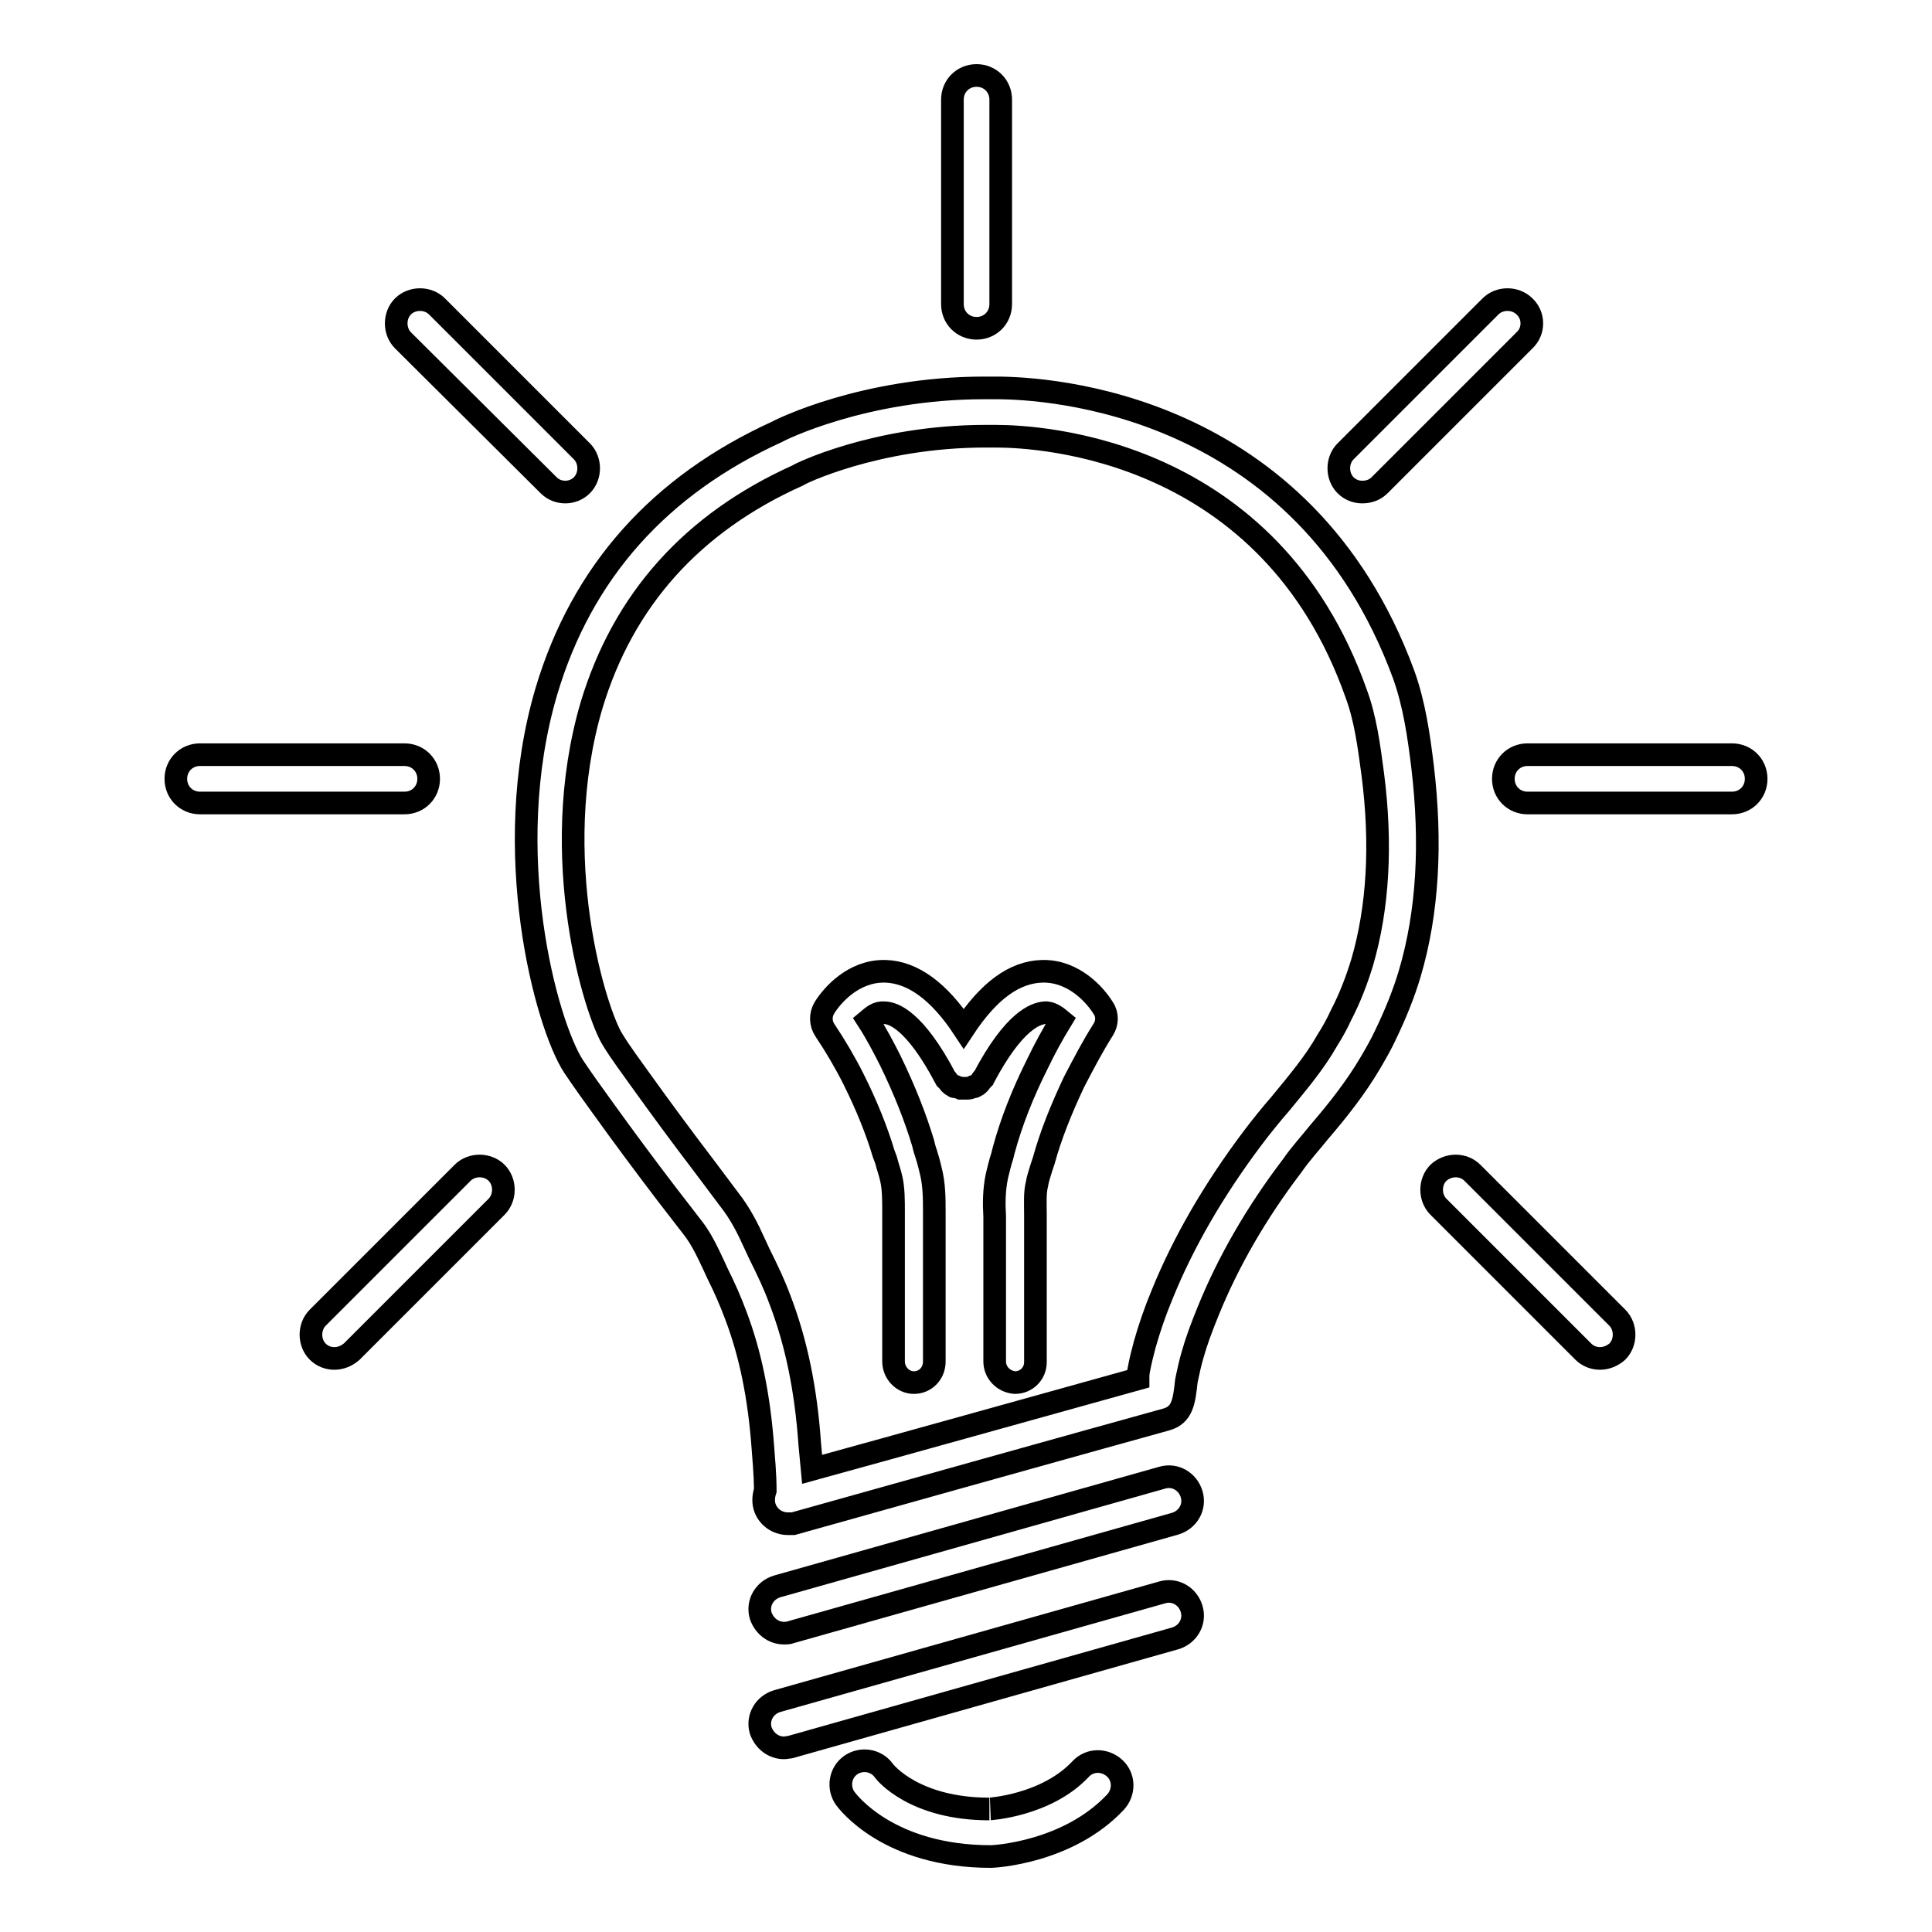 <?xml version="1.0" encoding="utf-8"?>
<!-- Svg Vector Icons : http://www.onlinewebfonts.com/icon -->
<!DOCTYPE svg PUBLIC "-//W3C//DTD SVG 1.1//EN" "http://www.w3.org/Graphics/SVG/1.1/DTD/svg11.dtd">
<svg version="1.1" xmlns="http://www.w3.org/2000/svg" xmlns:xlink="http://www.w3.org/1999/xlink" x="0px" y="0px" viewBox="0 0 256 256" enable-background="new 0 0 256 256" xml:space="preserve">
<g><g><path stroke-width="3" fill-opacity="0" stroke="#000000"  d="M104.4,201.9c-1.4,0-2.7-0.9-3.1-2.3c-0.2-0.7-0.1-1.5,0.1-2.1c0-0.6,0-2-0.3-5.5c-0.5-7-1.7-12.7-3.6-17.7c-0.7-1.9-1.5-3.7-2.4-5.5l-0.6-1.3c-0.8-1.7-1.6-3.4-2.7-4.8l-3.4-4.4c-2.9-3.8-5.8-7.7-8.6-11.6c-1.3-1.8-2.6-3.6-3.8-5.4c-3.6-5.5-9.9-28.4-3.6-49.7c4.7-15.8,15-27.3,30.6-34.4c0.3-0.2,11.5-5.8,27.4-5.8c-0.1,0,0.5,0,1.6,0c6.7,0,40.7,1.8,54,38c1.4,3.9,2,8.1,2.5,12.2c1.2,10.1,0.7,19.3-1.7,27.4c-0.8,2.7-1.9,5.4-3.2,8.1c-0.6,1.3-1.3,2.5-2,3.7c-2,3.4-4.4,6.4-6.8,9.2c-1.2,1.5-2.5,2.9-3.6,4.5c-4.8,6.3-8.5,12.8-11.1,19.2c-0.9,2.2-1.6,4.1-2.1,5.9c-0.3,1-0.5,2-0.7,2.9l-0.1,0.5c-0.3,2.7-0.5,4.5-2.7,5.1v0c-1.8,0.5-9.8,2.7-49.4,13.8C105,201.9,104.7,201.9,104.4,201.9z M131.9,57.8c-0.8,0-1.2,0-1.3,0c-14.6,0-24.9,5.1-24.9,5.2c-14,6.3-23.1,16.5-27.3,30.4c-6,20.3,0.6,41,2.8,44.4c1.1,1.8,2.4,3.5,3.6,5.2c2.8,3.9,5.6,7.7,8.5,11.5l3.3,4.4c1.5,1.9,2.5,3.9,3.4,5.9l0.6,1.3c1.1,2.2,2,4.1,2.7,6c2.2,5.7,3.5,12,4,19.3c0.1,1.2,0.2,2.3,0.3,3.3c10.2-2.8,36-10,43.2-12c0-0.1,0-0.2,0-0.3c0-0.5,0.1-0.8,0.1-0.9c0.2-1.1,0.5-2.3,0.8-3.4c0.6-2.1,1.3-4.2,2.3-6.6c2.8-6.9,6.8-13.8,11.9-20.6c1.2-1.6,2.5-3.2,3.8-4.7c2.3-2.8,4.5-5.4,6.2-8.4c0.7-1.1,1.3-2.2,1.8-3.3c1.2-2.3,2.1-4.7,2.8-7c2.1-7.2,2.6-15.6,1.4-24.9c-0.5-3.8-1-7.5-2.2-10.7C168.2,59.4,137.9,57.8,131.9,57.8z"/><path stroke-width="3" fill-opacity="0" stroke="#000000"  d="M103.9,216.4c-1.4,0-2.6-0.9-3.1-2.3c-0.5-1.7,0.5-3.4,2.2-3.9l51-14.4c1.7-0.5,3.4,0.5,3.9,2.2c0.5,1.7-0.5,3.4-2.2,3.9l-51,14.4C104.5,216.4,104.2,216.4,103.9,216.4z"/><path stroke-width="3" fill-opacity="0" stroke="#000000"  d="M103.9,231.6c-1.4,0-2.6-0.9-3.1-2.3c-0.5-1.7,0.5-3.4,2.2-3.9l51-14.4c1.7-0.5,3.4,0.5,3.9,2.2c0.5,1.7-0.5,3.4-2.2,3.9l-51,14.4C104.5,231.5,104.2,231.6,103.9,231.6z"/><path stroke-width="3" fill-opacity="0" stroke="#000000"  d="M131.3,246c-13.6,0-19-7.3-19.3-7.7c-1-1.4-0.7-3.4,0.7-4.4c1.4-1,3.4-0.7,4.4,0.7c0.2,0.3,4.1,5.1,14,5.1c-0.1,0,7.5-0.4,12.1-5.3c1.2-1.3,3.2-1.3,4.5-0.1c1.3,1.2,1.3,3.2,0.1,4.5C141.5,245.5,131.7,246,131.3,246L131.3,246z"/><path stroke-width="3" fill-opacity="0" stroke="#000000"  d="M53.6,106.4H26.5c-1.8,0-3.2-1.4-3.2-3.2s1.4-3.2,3.2-3.2h27.1c1.8,0,3.2,1.4,3.2,3.2C56.8,105,55.4,106.4,53.6,106.4z"/><path stroke-width="3" fill-opacity="0" stroke="#000000"  d="M129.4,43.5c-1.8,0-3.2-1.4-3.2-3.2V13.2c0-1.8,1.4-3.2,3.2-3.2c1.8,0,3.2,1.4,3.2,3.2v27.1C132.6,42.1,131.2,43.5,129.4,43.5z"/><path stroke-width="3" fill-opacity="0" stroke="#000000"  d="M74.9,65.2c-0.8,0-1.6-0.3-2.2-0.9L53.4,45.1c-1.2-1.2-1.2-3.3,0-4.5c1.2-1.2,3.3-1.2,4.5,0l19.2,19.2c1.2,1.2,1.2,3.3,0,4.5C76.5,64.9,75.7,65.2,74.9,65.2z"/><path stroke-width="3" fill-opacity="0" stroke="#000000"  d="M180.5,65.2c-0.8,0-1.6-0.3-2.2-0.9c-1.2-1.2-1.2-3.3,0-4.5l19.2-19.2c1.2-1.2,3.3-1.2,4.5,0c1.3,1.2,1.3,3.3,0,4.5l-19.2,19.2C182.2,64.9,181.4,65.2,180.5,65.2z"/><path stroke-width="3" fill-opacity="0" stroke="#000000"  d="M212,180c-0.8,0-1.6-0.3-2.2-0.9l-19.2-19.2c-1.2-1.2-1.2-3.3,0-4.5c1.3-1.2,3.3-1.2,4.5,0l19.2,19.2c1.2,1.2,1.2,3.3,0,4.5C213.6,179.7,212.8,180,212,180z"/><path stroke-width="3" fill-opacity="0" stroke="#000000"  d="M44.3,180c-0.8,0-1.6-0.3-2.2-0.9c-1.2-1.2-1.2-3.3,0-4.5l19.2-19.2c1.2-1.2,3.3-1.2,4.5,0c1.2,1.2,1.2,3.3,0,4.5l-19.2,19.2C45.9,179.7,45.1,180,44.3,180z"/><path stroke-width="3" fill-opacity="0" stroke="#000000"  d="M229.5,106.4h-27.1c-1.8,0-3.2-1.4-3.2-3.2s1.4-3.2,3.2-3.2h27.1c1.8,0,3.2,1.4,3.2,3.2C232.7,105,231.3,106.4,229.5,106.4z"/><path stroke-width="3" fill-opacity="0" stroke="#000000"  d="M146.2,133.6c-1.1-1.8-3.9-4.9-7.9-4.9c0,0-0.1,0-0.2,0c-3.7,0.1-7.1,2.6-10.4,7.6c-3.3-5-6.8-7.5-10.4-7.6c0,0-0.1,0-0.2,0c-4,0-6.8,3.1-7.9,4.9c-0.5,0.9-0.5,2,0.1,2.9c1.4,2.1,2.7,4.3,3.8,6.5c1.8,3.6,3.1,6.9,4,9.9l0.3,0.8c0.2,0.8,0.5,1.6,0.7,2.5c0.3,1.3,0.3,2.8,0.3,4.4l0,1.5c0,2.4,0,4.8,0,7.2c0,1.5,0,3,0,4.5v6.6c0,1.5,1.2,2.8,2.7,2.8c1.5,0,2.7-1.2,2.7-2.8v-6.7c0-1.5,0-3,0-4.4c0-2.4,0-4.9,0-7.3l0-1.4c0-1.8,0-3.7-0.5-5.6c-0.2-0.9-0.5-1.9-0.8-2.8l-0.2-0.8c-1-3.3-2.4-6.9-4.3-10.8c-0.9-1.8-1.9-3.7-3-5.4c0.6-0.5,1.2-1.1,2.2-1c1.1,0,4,0.9,8.1,8.7c0,0.1,0.1,0.1,0.2,0.2c0.1,0.1,0.2,0.3,0.3,0.4c0.1,0.1,0.3,0.3,0.5,0.4c0.1,0,0.1,0.1,0.2,0.1c0.1,0,0.1,0,0.2,0c0.2,0.1,0.4,0.1,0.6,0.2c0.2,0,0.3,0,0.5,0s0.3,0,0.5,0c0.2,0,0.4-0.1,0.6-0.2c0.1,0,0.1,0,0.2,0c0.1,0,0.1-0.1,0.2-0.1c0.2-0.1,0.3-0.2,0.5-0.4c0.1-0.1,0.2-0.3,0.3-0.4c0-0.1,0.1-0.1,0.2-0.2c4.1-7.8,7-8.6,8.1-8.7c0.8-0.1,1.6,0.5,2.2,1c-1.1,1.8-2.2,3.8-3.2,5.9c-1.9,3.8-3.4,7.6-4.4,11.3l-0.2,0.8c-0.3,0.9-0.5,1.8-0.7,2.6c-0.4,1.9-0.4,3.7-0.3,5.4c0,0.6,0,1.1,0,1.6c0,2.3,0,4.7,0,7v10.6c0,1.5,1.2,2.7,2.7,2.8c0,0,0,0,0,0c1.5,0,2.7-1.2,2.7-2.7v-6.3v-4.4c0-2.3,0-4.6,0-7c0-0.6,0-1.2,0-1.8c0-1.5-0.1-2.9,0.2-4.1c0.1-0.7,0.4-1.5,0.6-2.2l0.3-0.9c0.9-3.3,2.3-6.8,4-10.4c1.3-2.5,2.5-4.8,3.9-7C146.7,135.6,146.8,134.5,146.2,133.6z"/></g></g>
</svg>